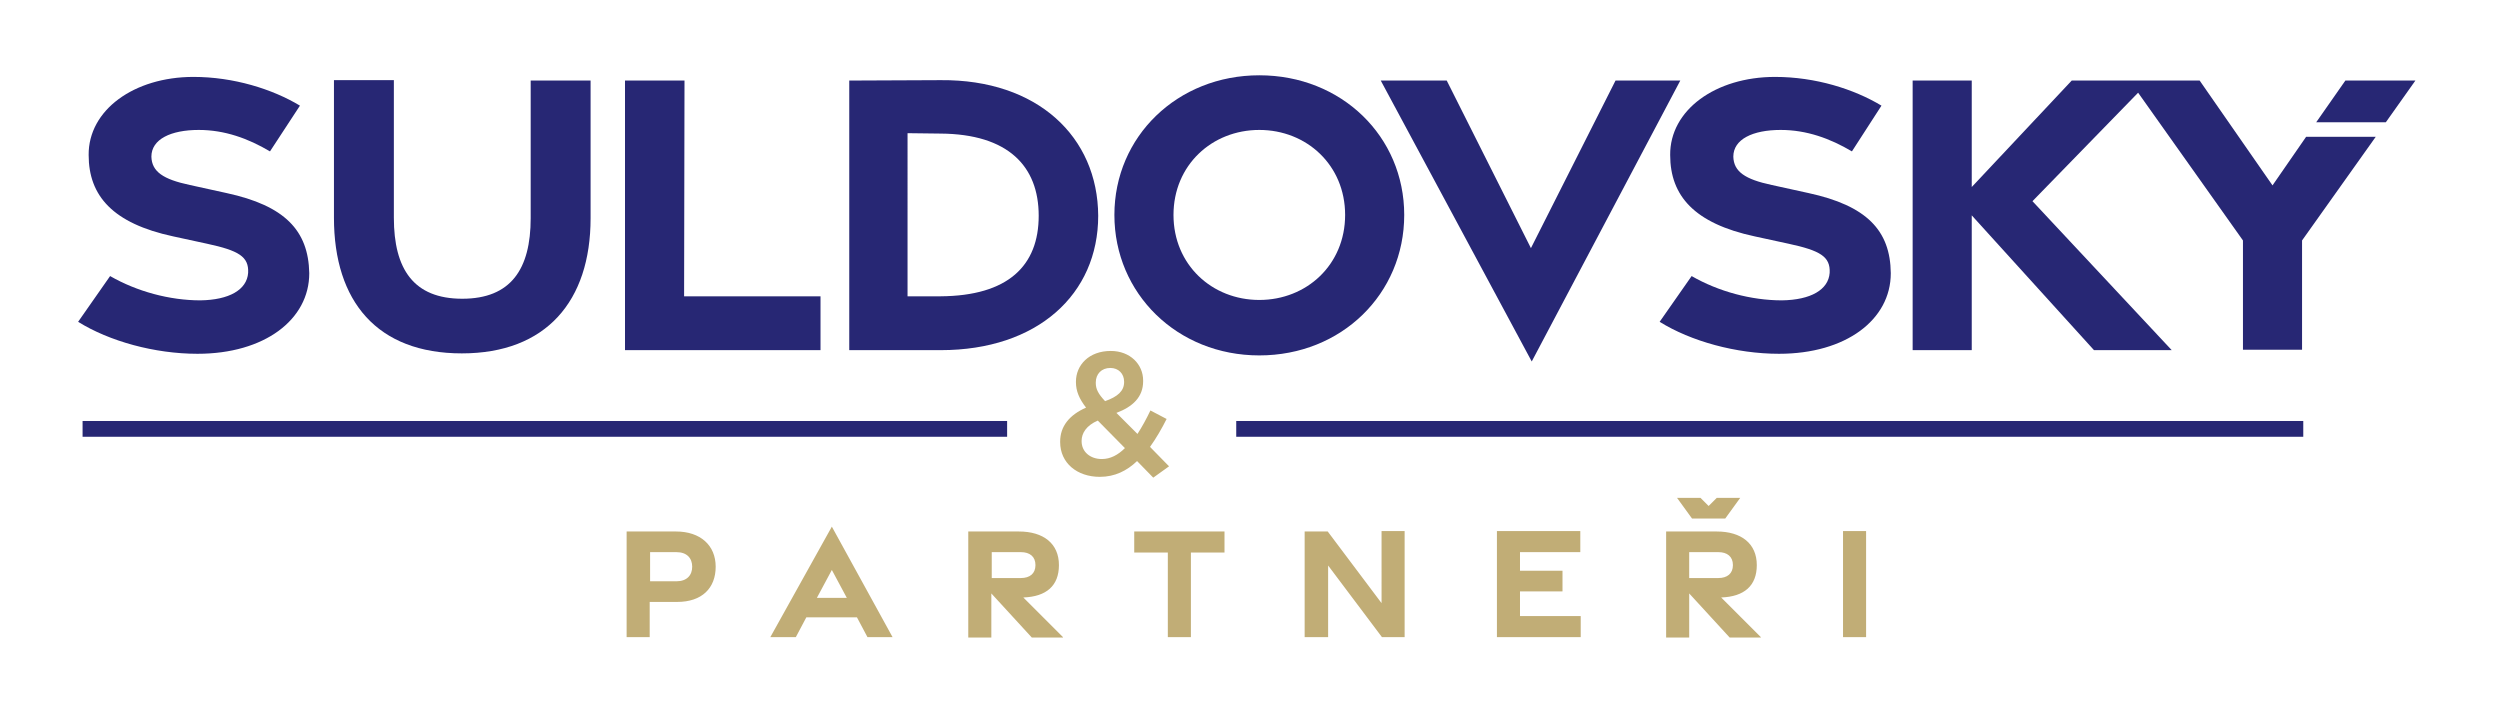 <svg xmlns="http://www.w3.org/2000/svg" xmlns:xlink="http://www.w3.org/1999/xlink" id="Vrstva_1" x="0px" y="0px" viewBox="0 0 617.6 174.9" style="enable-background:new 0 0 617.6 174.9;" xml:space="preserve"><style type="text/css">	.st0{fill:#C1AD76;}	.st1{fill:#272774;}</style><path class="st0" d="M455.3,157.4h5.7v-26.2h-5.7V157.4z M417.3,136.4h7.2c2.2,0,3.6,1.1,3.6,3.2c0,2.1-1.4,3.2-3.6,3.2h-7.2V136.4z  M435,157.4l-9.8-9.8c5.7-0.2,8.8-2.9,8.8-8c0-5.3-3.8-8.3-9.9-8.3h-12.5v26.2h5.7v-10.9l10,10.9H435z M426.2,128.1l3.7-5.1h-5.8 l-2,2l-2-2h-5.8l3.7,5.1H426.2z M369.8,157.4h20.7v-5.2h-15v-6.1H386v-5.1l-10.5,0v-4.6h14.9v-5.2h-20.6V157.4z M322.4,157.4h5.7 v-17.7l13.3,17.7h5.6v-26.2h-5.7V149l-13.3-17.7h-5.7V157.4z M288.5,157.4h5.7v-20.9h8.3v-5.2h-22.3l0,5.2h8.3V157.4z M245,136.4 h7.2c2.2,0,3.6,1.1,3.6,3.2c0,2.1-1.4,3.2-3.6,3.2H245V136.4z M262.6,157.4l-9.8-9.8c5.7-0.2,8.8-2.9,8.8-8c0-5.3-3.8-8.3-9.9-8.3 h-12.5v26.2h5.7v-10.9l10,10.9H262.6z M201.8,147.7l3.7-6.9l3.7,6.9H201.8z M190.3,157.4h6.3l2.6-4.9h12.5l2.6,4.9h6.2l-15-27.3 L190.3,157.4z M160.6,143.6v-7.2h6.5c2.6,0,3.9,1.5,3.9,3.6c0,2.1-1.3,3.6-3.9,3.6H160.6z M154.8,157.4h5.7v-8.7h6.8 c6.1,0,9.5-3.4,9.5-8.7c0-5.3-3.8-8.7-9.8-8.7h-12.2V157.4z"></path><g>	<path class="st1" d="M232.4,19.8l-22.6,0.1v66.6h22.6c23.9,0,38.9-13.8,38.9-33.2C271.2,33.8,256.3,19.6,232.4,19.8z M232.3,73.2  l-8.1,0V32.9l8.1,0.1c16.8,0.1,24.3,8.1,24.3,20.3C256.6,65.6,249.1,73.1,232.3,73.2z"></path>	<path class="st1" d="M131.1,53.9c0,12.6-4.9,19.9-16.9,19.9c-12,0-16.9-7.3-16.9-20v-34H82.5v34c0,20.7,10.7,33.5,31.6,33.5  c20.8,0,31.8-12.9,31.8-33.4V19.9h-14.8V53.9z"></path>	<path class="st1" d="M56,47.7l-9.1-2c-6.6-1.4-9.4-3.3-9.5-7c0-4.3,4.8-6.6,11.7-6.6c6.4,0,12.2,2.1,17.6,5.3l7.4-11.3  C67.3,22,57.7,19,47.8,19c-14.7,0-26,8.2-25.9,19.3c0,10.1,6,16.9,20.9,20.1l8.3,1.8c7.9,1.7,10.4,3.2,10.2,7.2  c-0.3,4.2-4.7,6.7-11.8,6.8c-7.6,0-15.7-2.2-22.3-6l-7.9,11.3c7.7,4.8,18.9,7.9,29.5,7.9c16.5,0,27.6-8.4,27.6-19.9  C76.2,56.9,70.3,50.8,56,47.7z"></path>	<polygon class="st1" points="169.1,19.9 154.4,19.9 154.4,86.5 202.7,86.5 202.7,73.2 169,73.2  "></polygon>	<polygon class="st1" points="561.4,45.8 543.4,19.9 538.2,19.9 525.2,19.9 511.8,19.9 487.1,46.2 487.1,19.9 472.5,19.9   472.5,86.5 487.1,86.5 487.1,53.2 517.3,86.5 536.5,86.5 502.1,49.7 528.2,22.9 554.1,59.4 554.1,86.4 568.7,86.4 568.7,59.4   586.9,33.8 569.7,33.8  "></polygon>	<polygon class="st1" points="579.4,19.9 572.2,30.2 589.4,30.2 596.7,19.9  "></polygon>	<polygon class="st1" points="399.1,19.9 378.2,61.3 357.4,19.9 341.1,19.9 378.4,89.3 415.1,19.9  "></polygon>	<path class="st1" d="M311.1,18.6c-20.2,0-35.8,15.1-35.8,34.5c0,19.4,15.5,34.7,35.8,34.7c20.3,0,35.8-15.2,35.8-34.7  C346.9,33.7,331.4,18.6,311.1,18.6z M311.1,74.1c-11.7,0-21.2-8.7-21.2-21c0-12.3,9.5-21,21.2-21c11.7,0,21.2,8.7,21.2,21  C332.3,65.4,322.8,74.1,311.1,74.1z"></path>	<path class="st1" d="M446.8,47.7l-9.1-2c-6.6-1.4-9.4-3.3-9.5-7c0-4.3,4.8-6.6,11.7-6.6c6.4,0,12.2,2.1,17.6,5.3l7.3-11.3  C458,22,448.5,19,438.5,19c-14.7,0-26,8.2-25.9,19.3c0,10.1,6,16.9,20.9,20.1l8.3,1.8c7.9,1.7,10.4,3.2,10.2,7.2  c-0.3,4.2-4.7,6.7-11.8,6.8c-7.6,0-15.7-2.2-22.3-6l-7.9,11.3c7.7,4.8,18.9,7.9,29.5,7.9c16.5,0,27.6-8.4,27.6-19.9  C467,56.9,461.1,50.8,446.8,47.7z"></path></g><path class="st0" d="M272.2,113.4c-2.9,0-5-1.8-5-4.4v-0.1c0-1.9,1.2-3.8,4-5l6.7,6.8C276.2,112.4,274.3,113.4,272.2,113.4  M273,99.1c-1.7-1.8-2.3-3-2.3-4.5v-0.1c0-2.1,1.4-3.6,3.6-3.6c2,0,3.4,1.4,3.4,3.4v0.1C277.7,96.6,276.1,98,273,99.1 M284.9,118 l3.9-2.8l-4.7-4.8c1.5-2.1,2.9-4.5,4.1-6.9l-4-2.1c-1,2.1-2.1,4.1-3.2,5.8l-5.2-5.2c4-1.5,6.6-3.9,6.6-7.8V94c0-4-3.2-7.3-8-7.3 c-5.4,0-8.6,3.5-8.6,7.6v0.1c0,2.2,0.8,4.1,2.5,6.3c-4.1,1.8-6.4,4.6-6.4,8.4v0.1c0,5.2,4.2,8.6,9.8,8.6c3.7,0,6.7-1.5,9.2-3.9 L284.9,118z"></path><rect x="305.4" y="104" class="st1" width="263.6" height="3.9"></rect><rect x="20.4" y="104" class="st1" width="228.4" height="3.9"></rect></svg>